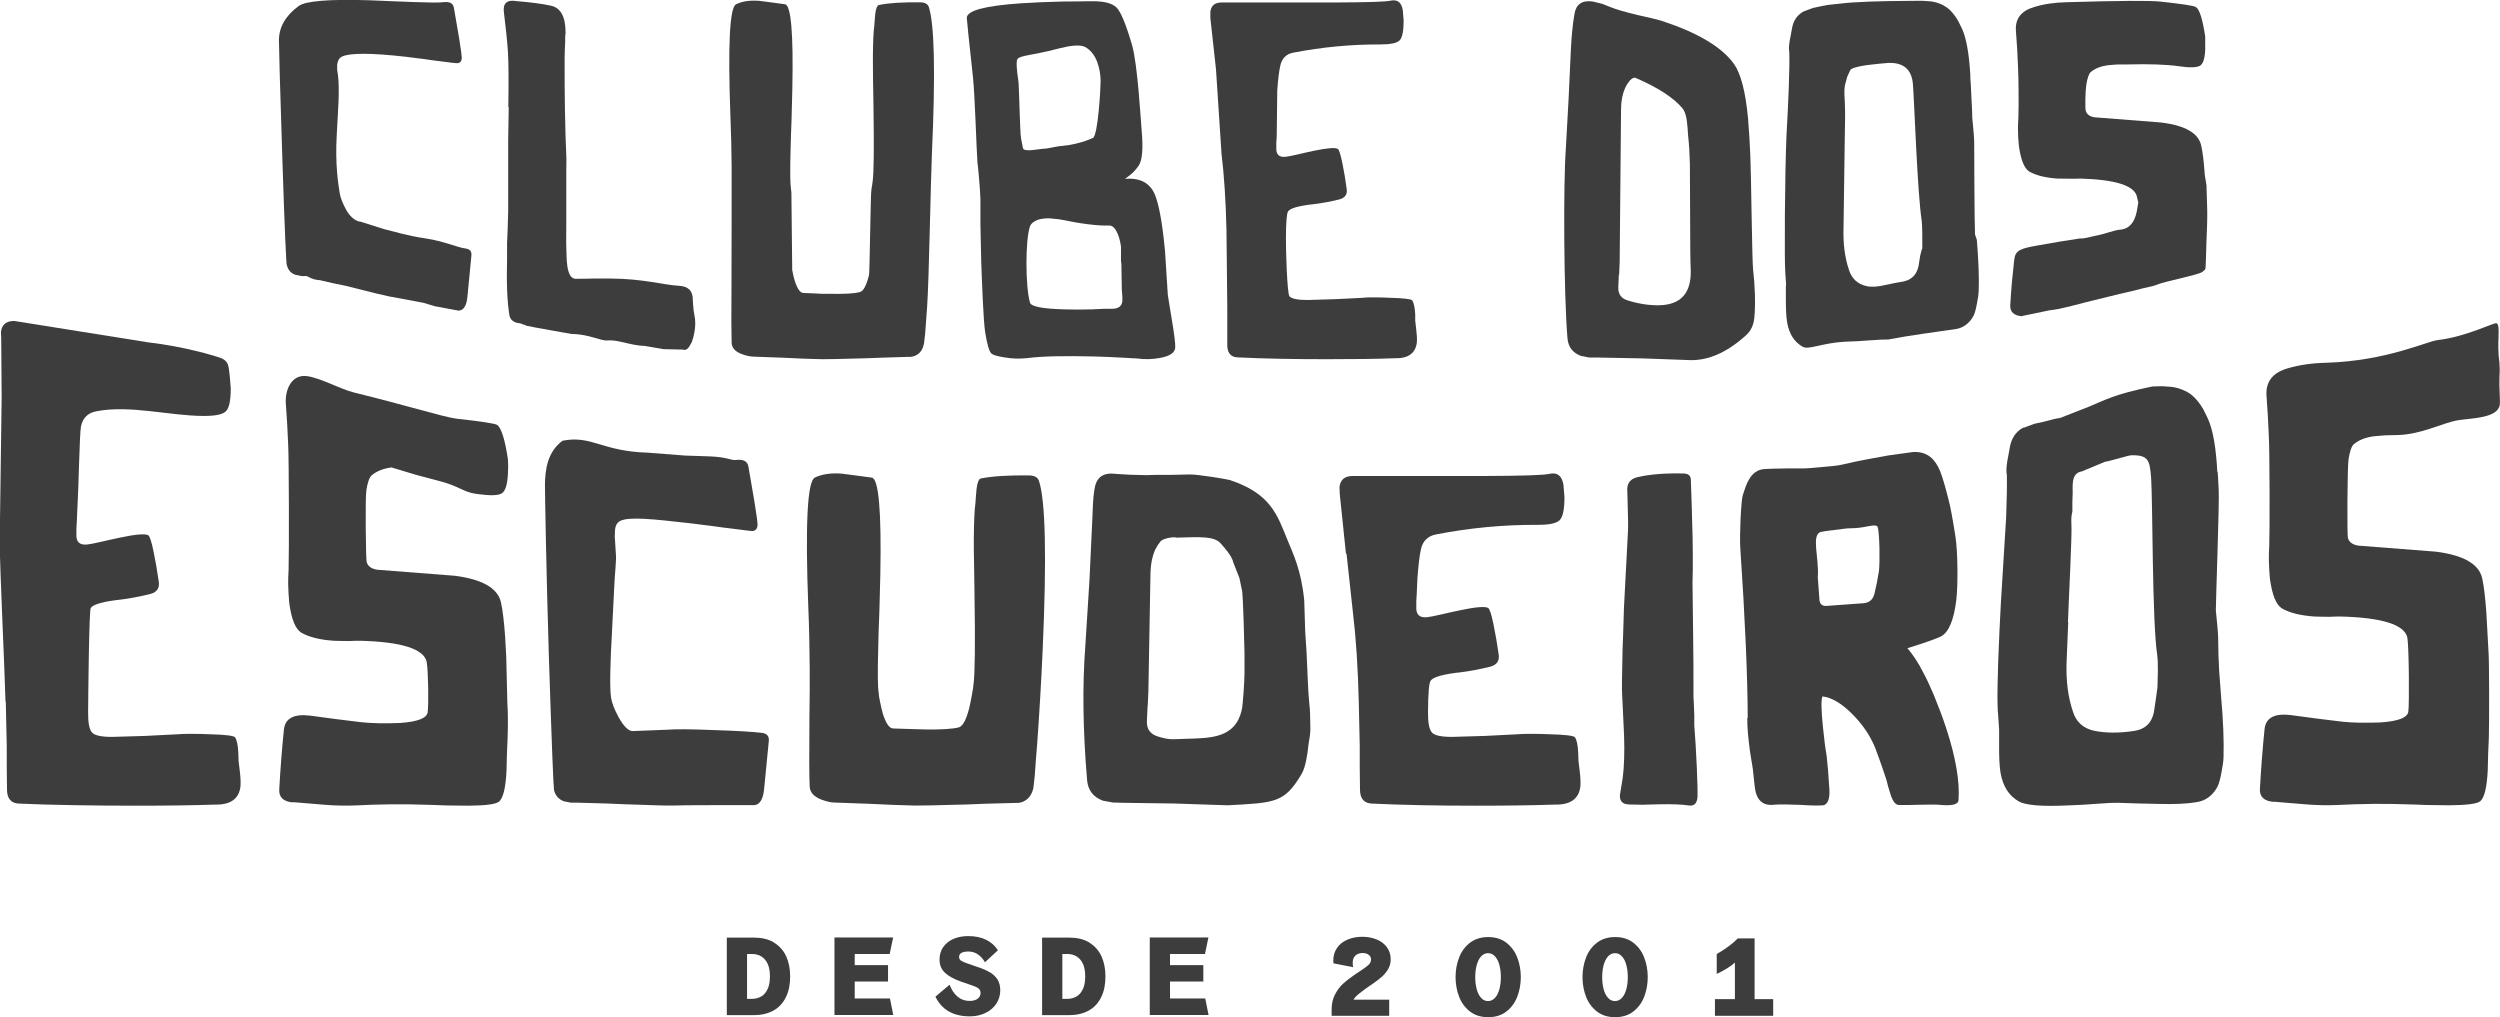 <?xml version="1.0" encoding="UTF-8"?>
<svg xmlns="http://www.w3.org/2000/svg" id="Camada_2" data-name="Camada 2" viewBox="0 0 181.58 73.88">
  <defs>
    <style>
      .cls-1 {
        fill: #3d3d3d;
      }
    </style>
  </defs>
  <g id="Camada_1-2" data-name="Camada 1">
    <g>
      <g>
        <path class="cls-1" d="M56.21,68.45c-.4-.24-.89-.35-1.46-.35h-1.96v5.63h1.96c.58,0,1.06-.12,1.46-.35s.69-.57.89-.99.29-.91.29-1.47-.1-1.05-.29-1.47c-.2-.42-.49-.75-.89-.99ZM55.76,71.82c-.11.25-.26.43-.46.55-.2.12-.43.18-.69.18h-.35v-3.26h.35c.27,0,.5.06.69.18s.35.3.46.54.16.55.16.91-.05.67-.16.91Z"></path>
        <polygon class="cls-1" points="84.98 72.52 84.98 71.29 87.4 71.29 87.4 70.1 84.98 70.1 84.98 69.29 87.52 69.29 87.77 68.09 83.51 68.09 83.51 73.72 87.78 73.72 87.54 72.52 84.98 72.52"></polygon>
        <polygon class="cls-1" points="62.08 72.52 62.08 71.29 64.5 71.29 64.5 70.1 62.08 70.1 62.08 69.29 64.62 69.29 64.87 68.09 60.61 68.09 60.61 73.72 64.88 73.72 64.64 72.52 62.08 72.52"></polygon>
        <path class="cls-1" d="M71.89,70.62c-.23-.14-.53-.27-.9-.39l-.75-.26c-.22-.08-.38-.15-.46-.21-.08-.06-.12-.15-.12-.26,0-.13.06-.23.17-.29s.28-.1.49-.1c.28,0,.52.07.72.22.2.14.37.33.5.56l.94-.87c-.2-.32-.49-.58-.85-.76-.37-.18-.8-.27-1.31-.27-.4,0-.76.07-1.08.21-.32.14-.56.34-.74.6-.18.26-.26.56-.26.89,0,.4.13.72.4.97s.66.46,1.17.64l.76.26c.26.09.43.17.52.25s.13.19.13.32c0,.17-.07.3-.21.41-.14.1-.34.16-.58.16-.34,0-.63-.1-.88-.31s-.44-.5-.58-.87l-1.03.87c.23.47.55.83.97,1.07.42.24.93.36,1.53.36.42,0,.8-.08,1.14-.25.34-.16.6-.39.79-.68.19-.29.28-.61.28-.97,0-.31-.07-.57-.2-.78-.14-.21-.32-.38-.55-.52Z"></path>
        <path class="cls-1" d="M79.11,68.45c-.4-.24-.89-.35-1.46-.35h-1.96v5.63h1.96c.58,0,1.06-.12,1.46-.35s.69-.57.89-.99.29-.91.29-1.47-.1-1.05-.29-1.47c-.2-.42-.49-.75-.89-.99ZM78.66,71.82c-.11.25-.26.43-.46.55-.2.12-.43.18-.69.18h-.35v-3.26h.35c.27,0,.5.06.69.18s.35.3.46.54.16.55.16.91-.05.67-.16.91Z"></path>
        <path class="cls-1" d="M106.77,73.47c.35.27.79.41,1.32.41s.97-.14,1.32-.41c.35-.27.62-.63.79-1.07.17-.44.26-.92.26-1.43s-.09-.99-.26-1.43c-.17-.44-.44-.8-.79-1.07-.35-.27-.79-.41-1.32-.41s-.96.14-1.32.41c-.35.27-.62.63-.79,1.07-.17.44-.26.92-.26,1.43s.09.99.26,1.43c.17.44.44.8.79,1.07ZM107.25,70.12c.07-.26.17-.48.31-.64.14-.16.32-.25.52-.25s.38.08.52.25c.14.16.25.38.31.64.07.27.1.55.1.85s-.03.58-.1.85c-.07.27-.17.48-.31.64-.14.16-.32.25-.52.25s-.38-.08-.52-.25c-.14-.16-.25-.38-.31-.64-.07-.27-.1-.55-.1-.85s.03-.58.1-.85Z"></path>
        <path class="cls-1" d="M100.89,72.61h-2.58c.07-.13.19-.27.38-.42s.45-.35.82-.61l.1-.06.03-.02c.3-.21.54-.39.72-.55.18-.16.33-.34.46-.55.12-.21.19-.45.19-.71,0-.34-.09-.63-.27-.88-.18-.25-.42-.44-.74-.57-.31-.13-.66-.2-1.05-.2s-.77.07-1.09.21-.57.34-.75.6c-.18.26-.27.57-.27.92,0,.06,0,.13.02.2l1.42.28c-.02-.11-.03-.22-.03-.32,0-.22.06-.4.19-.52s.3-.19.52-.19c.19,0,.33.04.45.13s.17.2.17.34-.06.28-.18.39c-.12.11-.33.27-.64.47l-.29.19c-.36.25-.67.48-.91.7-.24.22-.44.49-.6.8-.16.31-.24.66-.24,1.06v.48h4.18v-1.17Z"></path>
        <path class="cls-1" d="M127.44,73.78h1.35v-1.21h-1.35v-4.41h-1.22c-.43.43-.94.8-1.53,1.13v1.45c.58-.28,1.02-.55,1.32-.83v2.66h-1.45v1.21h2.88Z"></path>
        <path class="cls-1" d="M115.99,73.47c.35.27.79.41,1.32.41s.97-.14,1.32-.41c.35-.27.62-.63.79-1.07.17-.44.26-.92.26-1.43s-.09-.99-.26-1.43c-.17-.44-.44-.8-.79-1.07-.35-.27-.79-.41-1.32-.41s-.96.14-1.32.41c-.35.27-.62.63-.79,1.07-.17.44-.26.92-.26,1.43s.09.99.26,1.43c.17.44.44.8.79,1.07ZM116.47,70.12c.07-.26.17-.48.31-.64.14-.16.32-.25.52-.25s.38.08.52.25c.14.16.25.38.31.64.07.27.1.55.1.85s-.03.58-.1.85c-.07.27-.17.48-.31.64-.14.16-.32.25-.52.25s-.38-.08-.52-.25c-.14-.16-.25-.38-.31-.64-.07-.27-.1-.55-.1-.85s.03-.58.1-.85Z"></path>
      </g>
      <g>
        <g>
          <path class="cls-1" d="M114.83,25.85l.61.12h.64s3.18.06,3.18.06l3.32.12c1.41.09,2.82-.51,4.25-1.81.35-.32.54-.74.59-1.26.05-.47.06-1.06.04-1.75-.02-.6-.06-1.18-.13-1.75-.08-.74-.14-7.09-.2-8.27l-.07-1.36-.1-1.39c-.18-1.9-.52-3.19-1-3.89-.86-1.22-2.58-2.26-5.16-3.12-.18-.06-.45-.13-.81-.22l-1.01-.23c-.92-.22-1.57-.41-1.95-.56l-.65-.26-.69-.17c-.77-.11-1.21.19-1.33.88-.13.74-.21,1.58-.26,2.52l-.17,3.66-.2,3.63c-.19,2.48-.15,10.66.12,13.79.06.63.39,1.05,1,1.27ZM117.6,19.95l.04-.94.1-11.08c0-.61.11-1.12.3-1.55l.14-.26.19-.26c.17-.19.33-.26.46-.19,1.59.69,2.71,1.42,3.35,2.17.15.17.27.46.33.87l.06.55.04.58c.07.6.11,1.28.13,2.05l.03,6.44c0,.46.02.87.03,1.21.07,1.71-.68,2.58-2.24,2.63-.76.02-1.54-.1-2.34-.35-.46-.14-.69-.45-.68-.93l.04-.95Z"></path>
          <path class="cls-1" d="M129.71,20.73v.88c0,.77.02,1.37.09,1.79.14.85.53,1.45,1.14,1.79.42.24,1.45-.29,3.06-.37l.94-.04.88-.06c.67-.05,1.1-.07,1.32-.06l1.3-.23,1.24-.19c1.05-.16,1.69-.23,2.32-.33.58-.08,1.02-.4,1.33-.95.1-.18.18-.49.26-.91.08-.38.12-.69.13-.95.03-1.02-.02-2.25-.14-3.69l-.13-.38c-.04-.66-.06-6.02-.06-6.66,0-.32-.05-.92-.14-1.81,0-.35-.03-.9-.07-1.65l-.04-.84-.03-.36v-.26c-.09-1.51-.28-2.62-.58-3.31l-.13-.27-.19-.38c-.19-.32-.39-.57-.59-.77-.14-.13-.31-.25-.52-.36-.28-.14-.56-.22-.85-.26l-.61-.04h-.59c-2.66.01-4.45.08-5.36.2l-.29.03-.3.03c-.26.02-.52.06-.78.12l-.65.14-.67.25c-.47.26-.76.68-.85,1.27l-.07.39-.09.46c-.06.38-.07.66-.03.82.02.59,0,1.47-.04,2.66l-.07,1.63-.09,1.69c-.13,2.89-.16,9.38-.09,10.07l.06.9ZM133.97,6.83c-.02-.27,0-.52.06-.75l.14-.51.22-.48c.08-.13.48-.26,1.2-.36l.88-.1c.27-.03.5-.05.68-.06,1.11-.04,1.71.48,1.79,1.56.11,1.42.32,7.86.64,9.92.04.28.05,1.62.04,2.04h-.03l-.12.47-.12.75c-.14.68-.55,1.06-1.23,1.16-.98.14-1.84.48-2.56.31-.64-.15-1.06-.54-1.26-1.16-.31-.9-.44-1.94-.4-3.12l.1-7.19c.03-.97.01-1.8-.04-2.49Z"></path>
          <path class="cls-1" d="M146.88,22.95l1.97-.41c.86-.08,2.12-.46,2.66-.59,1.67-.4,1.85-.47,3.35-.81l.79-.2.78-.18c.62-.25,1.22-.36,1.61-.46,1.1-.29,1.78-.41,1.96-.58.26-.22.18-.08.23-1.15l.03-1.04.04-1.01c.03-.82.02-1.55-.01-2.18l-.03-.89-.12-.73c-.07-.96-.15-1.68-.26-2.14-.19-.9-1.15-1.46-2.88-1.68l-4.86-.38c-.37-.06-.58-.22-.65-.49-.05-.19-.03-1.4.04-1.86.08-.5.19-.82.33-.94.31-.26.72-.42,1.23-.49l.71-.06h.75c1.54-.04,2.77,0,3.7.13.81.12,1.32.1,1.55-.04.22-.14.35-.54.37-1.2v-.46s0-.46,0-.46c-.19-1.26-.42-1.98-.68-2.14-.13-.09-.97-.22-2.53-.39-.75-.09-3.03-.07-6.84.04-.88.02-1.67.13-2.37.35-.94.27-1.39.84-1.33,1.72l.09,1.29.06,1.26c.05.95.06,2.79.03,3.77-.02.24-.03.53-.03.88,0,.41.03.81.07,1.19.14,1,.39,1.61.75,1.84.49.28,1.17.45,2.04.51.27,0,.59.01.95.01h.4s.3-.01.3-.01c2.57.07,3.95.51,4.13,1.31.11.59.13.23.06.67-.06.37-.18,1.65-1.27,1.73-.4.02-1.15.33-1.78.44-.37.07-.83.23-1.16.2l-1.46.23-1.61.28c-1.22.22-1.61.33-1.69,1.03-.12,1.1-.21,1.91-.29,3.32-.02.47.26.74.84.79Z"></path>
          <path class="cls-1" d="M88.32,5.04l.4,6.11c.19,1.57.31,3.41.36,5.52.02.8.04,4.65.06,5.69v2.76c.02.56.29.84.82.84,1.85.09,3.98.13,6.4.13,2.06,0,3.71-.02,4.93-.07.99.03,1.53-.36,1.62-1.16.02-.24,0-.59-.06-1.06l-.06-.51v-.46c-.03-.5-.1-.84-.22-1.01-.07-.1-.59-.16-1.58-.19-.38-.02-.76-.03-1.16-.03-.37,0-.65,0-.84.03l-2.01.1-2.02.06c-.68,0-1.12-.08-1.3-.26-.18-.18-.27-3.55-.26-4.23,0-1.17.06-1.82.16-1.95.15-.23.8-.41,1.94-.53.49-.06,1.08-.17,1.76-.33.43-.11.62-.37.55-.78l-.14-.94-.17-.91c-.13-.64-.24-.98-.33-1.04-.18-.12-.78-.07-1.78.14l-.59.13-.56.13c-.41.1-.71.15-.88.17-.46.04-.68-.17-.66-.64v-.38l.03-.43.04-3.38c.06-.81.13-1.41.22-1.79.12-.54.44-.86.97-.95,2.09-.4,4.18-.6,6.26-.59.75,0,1.23-.09,1.43-.29.2-.2.3-.68.3-1.43l-.06-.75c-.09-.59-.39-.82-.9-.71-.36.08-1.66.12-3.92.13h-8.34c-.49,0-.77.23-.82.68v.45s.41,3.73.41,3.73Z"></path>
          <path class="cls-1" d="M71.01,11.9c.12,1.15.18,2.01.2,2.6v1.78s.06,2.76.06,2.76c.06,1.57.15,4.25.29,5.13.14.84.28,1.33.43,1.49.15.15.63.27,1.43.36.38.04.78.03,1.21-.01,1.03-.14,2.63-.17,4.81-.12.71.02,1.43.05,2.14.09.25.02.47.03.66.04.17,0,.27.01.29.01.62.09,1.21.07,1.76-.04.68-.13,1.04-.37,1.07-.74.02-.26-.07-1-.28-2.23l-.13-.79-.13-.82-.2-3.15c-.11-1.22-.34-3.12-.71-4.06-.35-.9-1.08-1.3-2.2-1.21l.12-.09.23-.17c.24-.19.45-.42.64-.69.27-.4.34-1.25.22-2.57-.06-.67-.29-4.78-.69-6.17-.44-1.52-.82-2.44-1.13-2.75-.32-.32-.92-.47-1.79-.46h-.36s-.49.01-.49.01c-.48,0-.9.01-1.26.01-1.17.03-2.18.07-3.05.13-2.62.18-3.93.53-3.93,1.06,0,.12.15,1.56.45,4.32.14,1.29.26,5.43.33,6.28ZM81.42,18.06v.88l.03.26.03,1.85c.04.38.05.64.04.79-.02.38-.26.57-.72.59h-.65s-.85.04-.85.04c-.75.02-1.4.02-1.95,0-1.61-.04-2.46-.2-2.54-.49-.34-1.18-.34-4.52-.01-5.51.07-.22.27-.39.59-.51.26-.08.55-.11.87-.1l.69.07c1.59.33,2.8.48,3.61.45.54-.02.83,1.08.87,1.66ZM73.9,4.29c.06-.11.35-.21.87-.3l.72-.14.75-.16.62-.16.72-.16c.58-.1.99-.08,1.23.04.39.21.68.57.88,1.08.16.44.25.92.25,1.42s-.19,3.94-.56,4.11c-.51.23-1.08.4-1.71.51l-.81.1-.87.16c-.09,0-.24.01-.45.04l-.55.07c-.42.04-.66,0-.69-.14-.04-.19-.09-.43-.14-.72-.08-.38-.14-3.8-.19-4.13-.14-.93-.17-1.47-.07-1.62Z"></path>
          <path class="cls-1" d="M20.84,19.27c.09.35.29.58.62.69l.43.09h.38c.07,0,.39.28.97.3l.9.21,1.01.21c1.87.48,2.88.72,3.11.76.35.07,1.17.2,2.52.47l.79.24,1.72.32c.21,0,.38-.11.49-.33.09-.16.14-.39.17-.68l.29-2.99c.03-.3-.11-.47-.42-.51-.59-.07-1.58-.54-2.95-.74-1.39-.2-2.27-.51-2.95-.66l-1.74-.55c-.26,0-.72-.28-1.03-.85-.27-.49-.43-.91-.48-1.24-.09-.6-.34-2.02-.21-4.26l.07-1.24.06-1.19c.03-.83.01-1.44-.04-1.84l-.06-.4v-.39c.04-.29.15-.48.35-.58.57-.27,2.1-.27,4.6.01l1.36.17.62.09.56.07c.78.11,1.2.15,1.26.14.2-.03.3-.16.3-.4,0-.1-.05-.56-.19-1.4l-.19-1.11-.19-1.1c-.05-.34-.31-.48-.78-.42-.32.04-1.03.03-2.14-.01l-.75-.03-.8-.03-1.69-.07c-2.91-.09-4.62.05-5.12.42-.94.69-1.42,1.52-1.43,2.47,0,.52.08,3.41.25,8.66.17,5.33.28,7.54.32,7.69Z"></path>
          <path class="cls-1" d="M36.95,7.8l-.04,2.4v5.16c-.01.17-.02.62-.04,1.33l-.04.95v1.08c-.05,1.89.01,3.32.19,4.28.12.3.38.46.75.48l.52.19.56.11,1.21.22,1.47.26c1.22,0,2.09.51,2.6.47.75-.08,1.66.37,2.73.4l1.34.23,1.39.03c.18.07.35-.01.49-.25l.17-.3.1-.32c.13-.48.18-.94.13-1.37l-.1-.61c-.03-.27-.05-.53-.06-.78,0-.63-.33-.96-.97-1-1.24-.07-2.55-.51-5-.53h-.29s-.88,0-.88,0c-.36,0-1.17.03-1.39.02-.71-.04-.62-1.69-.65-2-.02-.23-.02-.88-.01-1.95v-3.96s.01-.78.01-.78c-.1-2.25-.14-4.68-.13-7.3,0-.4.02-.8.04-1.2v-.41s.03-.26.03-.26c0-1.17-.35-1.83-1.08-1.98-.58-.13-1.41-.24-2.49-.33-.69-.12-1,.16-.91.82.14,1.14.24,2.08.29,2.83.05.79.06,2.14.03,4.05Z"></path>
          <path class="cls-1" d="M53.14,12.11c0,.9,0,7.25-.01,8.42-.02,2.38-.01,3.84.01,4.38.02.36.26.63.74.81.17.07.37.12.58.16.17.02.32.03.45.03.07,0,.71.02,1.92.07l1.53.07c.57.02,1.03.03,1.37.04.23,0,1.31-.01,3.22-.07l1.07-.04.93-.03c.61-.02.94-.03,1-.03.26.02.49-.04.68-.17.24-.15.4-.41.48-.78,0-.04.04-.3.09-.78.04-.55.09-1.19.14-1.92.14-2,.26-9.28.35-11.19.26-5.8.18-9.33-.23-10.58-.08-.21-.27-.32-.59-.33-1.27-.02-2.28.04-3.02.19-.14.03-.23.25-.28.65l-.04.49-.03.39c-.06.4-.09,1.16-.1,2.27,0,.45,0,.99.01,1.62l.03,1.76c.05,3.17.03,5.05-.06,5.65l-.03.23-.06.36c-.06.33-.12,5.94-.17,6.19-.19.76-.41,1.18-.66,1.24-.4.11-1.1.15-2.13.13h-.61s-.55-.03-.55-.03c-.42-.02-.69-.03-.81-.03-.24,0-.46-.31-.65-.93-.06-.21-.12-.46-.17-.74l-.06-5.64-.03-.24c-.06-.37-.07-1.31-.03-2.83l.03-1.06.04-1.11.06-2.33c.08-4-.1-6.03-.53-6.09l-.95-.13-.93-.12c-.68-.05-1.23.03-1.68.25-.46.23-.6,2.93-.41,8.1.05,1.2.08,2.43.09,3.7Z"></path>
        </g>
        <g>
          <path class="cls-1" d="M.42,50.96c.02.93.04,2,.07,3.21v1.55l.02,1.67c.01.65.33.98.94.98,2.15.1,5.58.15,8.4.15,2.4,0,4.31-.03,5.74-.08,1.15.03,1.78-.41,1.88-1.35.02-.28,0-.69-.07-1.23l-.07-.59-.02-.54c-.02-.58-.1-.98-.24-1.18-.08-.11-.69-.19-1.83-.22-.44-.02-.89-.03-1.35-.03-.43,0-.75.01-.98.03l-2.34.12-2.36.07c-.8.01-1.3-.09-1.51-.3s-.31-.72-.3-1.51c.01-1.36.07-7.39.19-7.55.18-.27.93-.48,2.25-.62.57-.07,1.26-.2,2.05-.39.5-.12.72-.43.64-.91l-.17-1.09-.2-1.06c-.15-.74-.28-1.14-.39-1.21-.21-.13-.9-.08-2.07.17l-.69.15-.66.15c-.48.11-.82.18-1.03.2-.54.05-.8-.2-.77-.74v-.44l.03-.5.05-1.14c.07-.94.15-5.3.25-5.75.13-.63.51-1,1.13-1.11,2.43-.47,5.31.33,7.73.34.87.01,1.43-.1,1.67-.34s.35-.79.35-1.67l-.07-.87c-.1-.68-.01-1.13-.77-1.37-.4-.13-2.46-.78-5.19-1.1l-9.7-1.55c-.57,0-.89.26-.96.79l.02.52.03,4.26-.14,10.39c0,1.98.36,9.25.42,11.7Z"></path>
          <path class="cls-1" d="M21.26,58.26l2.29.19c.86.07,1.62.08,2.27.05,1.78-.09,3.48-.11,5.1-.05l.67.02.77.03c.64.01,1.19.02,1.65.02,1.28-.01,2.02-.11,2.24-.3.3-.26.48-1.01.54-2.25l.03-1.21.05-1.18c.03-.95.03-1.8-.02-2.54l-.08-3.32-.08-1.46c-.08-1.12-.18-1.95-.3-2.49-.22-1.04-1.34-1.69-3.35-1.95l-5.65-.44c-.43-.07-.68-.26-.76-.57-.06-.22-.11-4.66-.02-5.2.09-.58.22-.95.39-1.09.36-.3.84-.49,1.43-.57l1.79.54,1.51.4c1.7.42,1.84.85,2.92.99.94.13,1.54.12,1.8-.05s.4-.63.44-1.4l.02-.54-.02-.54c-.22-1.47-.49-2.3-.79-2.49-.15-.1-1.13-.25-2.94-.45-.87-.1-3.54-.94-7.48-1.91-.99-.25-2.35-1.03-3.37-1.18-1.13-.16-1.62.98-1.55,2l.1,1.5.07,1.46c.06,1.11.07,7.98.03,9.12-.02.28-.03.62-.03,1.03.01.48.04.94.08,1.38.16,1.17.45,1.88.87,2.14.57.33,1.36.52,2.37.59.31.01.68.02,1.11.02l.47-.02h.35c2.99.08,4.6.59,4.81,1.53.12.68.15,3.16.07,3.67-.07.43-.73.68-2,.77-.46.02-.98.03-1.55.02-.44-.01-.85-.03-1.23-.07l-1.87-.23-1.87-.25c-1.19-.15-1.83.19-1.92,1.01-.13,1.28-.25,2.74-.34,4.37-.02.55.3.86.98.92Z"></path>
          <path class="cls-1" d="M40.24,57.39c.1.4.34.67.72.81l.5.1h.44c.08,0,.45.01,1.13.03l1.04.03,1.18.05c2.14.08,3.35.11,3.62.1.37-.02,1.35-.03,2.93-.03h2.93c.25,0,.44-.13.57-.39.1-.19.17-.45.2-.79l.34-3.48c.03-.35-.13-.54-.49-.59-.68-.08-1.83-.15-3.43-.2-1.7-.07-2.85-.08-3.43-.03l-2.54.1c-.3,0-.64-.33-1.01-.99-.31-.57-.5-1.05-.56-1.45-.1-.69-.07-2.35.08-4.96l.08-1.62.07-1.38c.03-.97.18-2.03.12-2.49l-.08-1.26.02-.45c.03-.34.16-.56.39-.67.66-.31,2.29-.14,5.19.19l1.58.2.72.1.66.08c.91.12,1.4.18,1.46.17.23-.03.35-.19.35-.47.01-.11-.06-.66-.22-1.63l-.22-1.29-.22-1.28c-.06-.39-.36-.56-.91-.49-.37.04-.59-.21-1.88-.26l-.87-.03-.93-.03-2.71-.21c-3.39-.1-4.06-1.28-6.2-.87-1.1.81-1.27,2.1-1.28,3.21,0,.61.1,6.5.29,12.62.2,6.2.33,9.39.37,9.57Z"></path>
          <path class="cls-1" d="M58.81,48.44c.01,1.04,0,2.24-.02,3.6-.02,2.77-.02,4.47.02,5.1.02.41.31.73.86.94.2.08.43.14.67.19.2.02.38.03.52.03.08,0,.82.03,2.24.08l1.78.08c.66.02,1.2.04,1.6.05.27.01,1.52-.02,3.75-.08l1.24-.05,1.08-.03c.71-.02,1.09-.03,1.16-.03.3.02.57-.04.79-.2.28-.18.47-.48.56-.91.01-.04.04-.35.1-.91.04-.64.1-1.39.17-2.24.17-2.33.3-4.61.4-6.83.3-6.75.21-10.86-.27-12.31-.09-.25-.32-.38-.69-.39-1.48-.02-2.65.05-3.52.22-.16.03-.26.29-.32.76l-.05.57-.03.45c-.07.47-.11,1.35-.12,2.64,0,.53,0,1.16.02,1.88l.03,2.05c.06,3.69.03,5.88-.07,6.58l-.03.27-.07.42c-.07.38-.13.72-.2,1.01-.22.89-.48,1.37-.77,1.45-.46.12-1.28.17-2.47.15l-.71-.02-.64-.02c-.49-.02-.81-.03-.94-.03-.28,0-.53-.36-.76-1.08-.07-.25-.13-.53-.2-.86l-.07-.37-.03-.29c-.07-.43-.08-1.52-.03-3.3l.03-1.23.05-1.3.07-2.71c.09-4.65-.12-7.02-.62-7.08l-1.11-.15-1.08-.14c-.79-.06-1.44.04-1.95.29-.54.27-.7,3.41-.47,9.42.06,1.39.09,2.83.1,4.31Z"></path>
          <path class="cls-1" d="M80.13,58.16l.71.13.74.02,3.7.05,3.87.13c3.49-.18,4.14-.18,5.38-2.26.3-.49.44-1.48.5-2.08.06-.55.17-.7.14-1.51-.02-.7,0-.96-.08-1.62-.09-.86-.12-2.26-.19-3.63l-.1-1.52-.07-2.25c-.21-2.21-.82-3.42-1.2-4.36-.75-1.82-1.19-3.39-4.19-4.39-.21-.07-2.36-.42-2.92-.41l-1.35.03c-1.05,0-1.34,0-1.83.02l-1.18-.03-1-.06c-.9-.12-1.41.22-1.55,1.03-.15.86-.12,1.35-.18,2.44l-.2,4.26-.3,4.76c-.22,2.88-.18,6.14.13,9.77.07.73.45,1.22,1.16,1.48ZM83.36,51.3l.05-1.09.15-8.5c.01-.71.13-1.31.35-1.8l.17-.3.22-.3c.2-.22,1-.34,1.15-.26,1.72-.05,2.74-.12,3.21.42.18.2.84.92.92,1.39l.44,1.12.2.95c.08.7.15,3.58.17,4.48v1.49c0,.54-.11,2.27-.2,2.67-.47,2.06-2.27,2.04-4.08,2.09-.89.02-1.09.12-2.02-.17-.54-.17-.8-.53-.79-1.08l.05-1.11Z"></path>
          <path class="cls-1" d="M97.8,40.21l.47,4.32c.22,1.83.36,3.97.42,6.43.02.93.04,2,.07,3.21v1.55l.02,1.67c.01.65.33.98.94.98,2.15.1,4.64.15,7.45.15,2.4,0,4.31-.03,5.74-.08,1.15.03,1.78-.41,1.88-1.35.02-.28,0-.69-.07-1.23l-.07-.59-.02-.54c-.02-.58-.1-.98-.24-1.18-.08-.11-.69-.19-1.83-.22-.44-.02-.89-.03-1.35-.03-.43,0-.75.01-.98.03l-2.34.12-2.36.07c-.8.01-1.3-.09-1.51-.3s-.31-.72-.3-1.51c.01-1.36.07-2.11.19-2.27.18-.27.93-.48,2.25-.62.57-.07,1.26-.2,2.05-.39.5-.12.72-.43.64-.91l-.17-1.09-.2-1.06c-.15-.74-.28-1.14-.39-1.21-.21-.13-.9-.08-2.07.17l-.69.15-.66.15c-.48.11-.82.18-1.03.2-.54.05-.8-.2-.77-.74v-.44l.03-.5.05-1.14c.07-.94.15-1.64.25-2.09.13-.63.51-1,1.13-1.11,2.43-.47,4.86-.7,7.28-.69.87.01,1.43-.1,1.67-.34s.35-.79.35-1.67l-.07-.87c-.1-.68-.45-.96-1.04-.82-.41.09-1.93.14-4.56.15h-9.71c-.57,0-.89.26-.96.79l.02.52.45,4.34Z"></path>
          <path class="cls-1" d="M118.25,58.43l1.04.02,1.14-.03c.98-.02,1.71,0,2.2.08.39.07.61-.12.66-.56.02-.36,0-1.12-.05-2.27l-.08-1.53-.1-1.45c.01-.45,0-.96-.03-1.53l-.03-.59v-.07c0-.26,0-.54,0-.85,0-.81,0-1.84-.02-3.1-.03-2.74-.05-4.16-.05-4.26.02-.54.03-1.25.02-2.14,0-.71-.02-1.51-.05-2.42l-.03-1.09-.03-.89c-.02-.57-.03-.86-.03-.87.01-.33-.18-.49-.57-.49-1.31-.03-2.42.06-3.31.27-.48.11-.73.4-.74.87l.02.67.02.79c.02.68.03,1.17.02,1.46l-.3,5.72c0,.1-.01.44-.03,1.01-.02.68-.04,1.35-.07,1.99-.04,1.9-.06,2.99-.03,3.3l.07,1.45.07,1.51c.04,1.21.01,2.24-.1,3.08l-.1.61-.1.62c-.03.44.18.67.64.69Z"></path>
          <path class="cls-1" d="M126.91,52.15c-.01.63.06,1.45.2,2.46l.2,1.23.13,1.21c.09,1.03.56,1.5,1.41,1.4.21-.02.51-.03.89-.02l1.04.03c.91.06,1.47.06,1.7.02.34-.13.46-.61.37-1.43l-.07-1.04-.1-1.04-.05-.34-.08-.52c-.06-.48-.11-.93-.15-1.33-.12-1.21-.14-1.95-.03-2.2.68.08,1.41.52,2.19,1.31.62.63,1.09,1.28,1.43,1.97.14.26.3.68.51,1.28l.27.77.24.72.13.5.19.62c.16.48.36.72.61.72h.69l.81-.02c.68-.02,1.22-.02,1.6.02.79.06,1.19-.06,1.21-.34.1-1.37-.2-3.11-.89-5.23-.26-.79-.56-1.58-.89-2.39-.27-.64-.53-1.2-.79-1.68-.33-.66-.71-1.24-1.14-1.75,1.22-.38,2.02-.66,2.41-.84.58-.29.96-1.18,1.14-2.66.13-1.09.11-3.58-.07-4.66-.2-1.27-.36-2.14-.49-2.61l-.13-.51-.15-.55c-.12-.44-.24-.79-.34-1.04-.35-.84-.9-1.43-1.95-1.38l-1.8.25-1.54.28c-1.37.24-1.74.43-2.61.5-.21.01-1.47.15-1.88.16h-1.16c-1.01.01-1.62.03-1.83.05-1.03.08-1.32,1.17-1.55,1.87-.07.2-.12.78-.17,1.73-.04.94-.05,1.65-.02,2.12.35,5.2.53,9.32.54,12.35ZM132.25,38.64c.18-.06,1.12-.16,1.44-.2.35-.06.68-.08.99-.08.84-.02,1.63-.39,1.71-.05.13.5.16,2.51.08,3.18l-.15.84-.17.77c-.1.43-.35.66-.76.71l-2.74.2c-.3.01-.47-.13-.5-.44l-.07-.96-.03-.39-.02-.29c.11-1.41-.5-3.07.22-3.3Z"></path>
          <path class="cls-1" d="M146.96,31.05c-.55.3-.88.8-.99,1.48l-.08.45-.1.54c-.07.45-.08.77-.03.96.02.68,0,1.72-.05,3.1l-.38,6.17-.1,1.97c-.16,3.36-.19,5.45-.1,6.24l.07,1.04v1.03c-.01.9.02,1.59.1,2.09.17.99.61,1.68,1.33,2.09.49.28,1.68.38,3.57.29l1.09-.05,1.03-.07c.77-.06,1.28-.08,1.53-.07l1.51.05,1.43.03c1.08.03,1.98,0,2.71-.12.67-.09,1.19-.46,1.55-1.11.11-.21.21-.57.3-1.06.09-.44.14-.81.15-1.11.03-1.19-.02-2.62-.17-4.29l-.15-2c-.04-.77-.07-1.53-.07-2.27,0-.37-.06-1.07-.17-2.1-.01-.4.26-7.81.21-8.69l-.05-.98-.03-.42-.02.08c-.09-1.76-.31-3.05-.66-3.85l-.15-.32-.22-.44c-.22-.37-.45-.67-.69-.89-.16-.16-.36-.3-.61-.42-.33-.16-.66-.26-.99-.3l-.71-.05-.69.02c-2.78.57-3.42.98-4.66,1.49l-1.1.43-.95.37c-.3.02-.82.19-1.13.26l-.76.17-.77.29ZM150.2,45.19c.03-1.13.31-6.36.25-7.16-.02-.31,0-.61.07-.87v-.64l.02-.63c.03-.49-.17-1.53.67-1.65l1.68-.7c.31-.03,1.68-.46,1.89-.47,1.29-.04,1.36.39,1.46,1.64.12,1.65.07,10.44.44,12.84.04.33.06.73.05,1.21l-.03,1.18-.13.93-.13.87c-.17.79-.64,1.23-1.43,1.35-1.14.17-2.14.16-2.98-.03-.74-.18-1.23-.63-1.46-1.35-.36-1.04-.52-2.25-.47-3.63l.12-2.89Z"></path>
          <path class="cls-1" d="M165.16,58.23l2.29.19c.86.07,1.62.08,2.27.05,1.78-.09,3.48-.11,5.1-.05l.67.02.77.03c.64.01,1.19.02,1.65.02,1.28-.01,2.02-.11,2.24-.3.3-.26.48-1.01.54-2.25l.03-1.21.05-1.18c.03-.95.03-5.39-.02-6.13l-.08-1.45-.08-1.46c-.08-1.12-.18-1.95-.3-2.49-.22-1.04-1.34-1.69-3.35-1.95l-5.65-.44c-.43-.07-.68-.26-.76-.57-.06-.22-.04-5.17.05-5.71.09-.58.22-.95.39-1.09.36-.3.84-.49,1.43-.57l.82-.07.87-.02c1.79-.03,3.29-.89,4.46-1.08.94-.15,2.85-.14,3.01-1.1.05-.3-.05-1.23-.02-1.99l.02-.54-.02-.54c-.22-1.47.11-2.68-.2-2.87-.15-.1-2.15.97-4.28,1.22-.87.11-3.7,1.51-8.13,1.65-1.02.02-1.94.16-2.76.4-1.1.31-1.62.98-1.55,2l.1,1.5.07,1.46c.06,1.11.07,6.8.03,7.93-.02.28-.03.62-.03,1.03.01.48.04.94.08,1.38.16,1.17.45,1.88.87,2.14.57.33,1.36.52,2.37.59.31.01.68.02,1.11.02l.47-.02h.35c2.99.08,4.6.59,4.81,1.53.12.68.15,4.87.07,5.39-.07.43-.73.68-2,.77-.46.02-.98.03-1.55.02-.44-.01-.85-.03-1.23-.07l-1.87-.23-1.87-.25c-1.19-.15-1.83.19-1.92,1.01-.13,1.28-.25,2.74-.34,4.37-.02.55.3.86.98.92Z"></path>
        </g>
      </g>
    </g>
  </g>
</svg>
